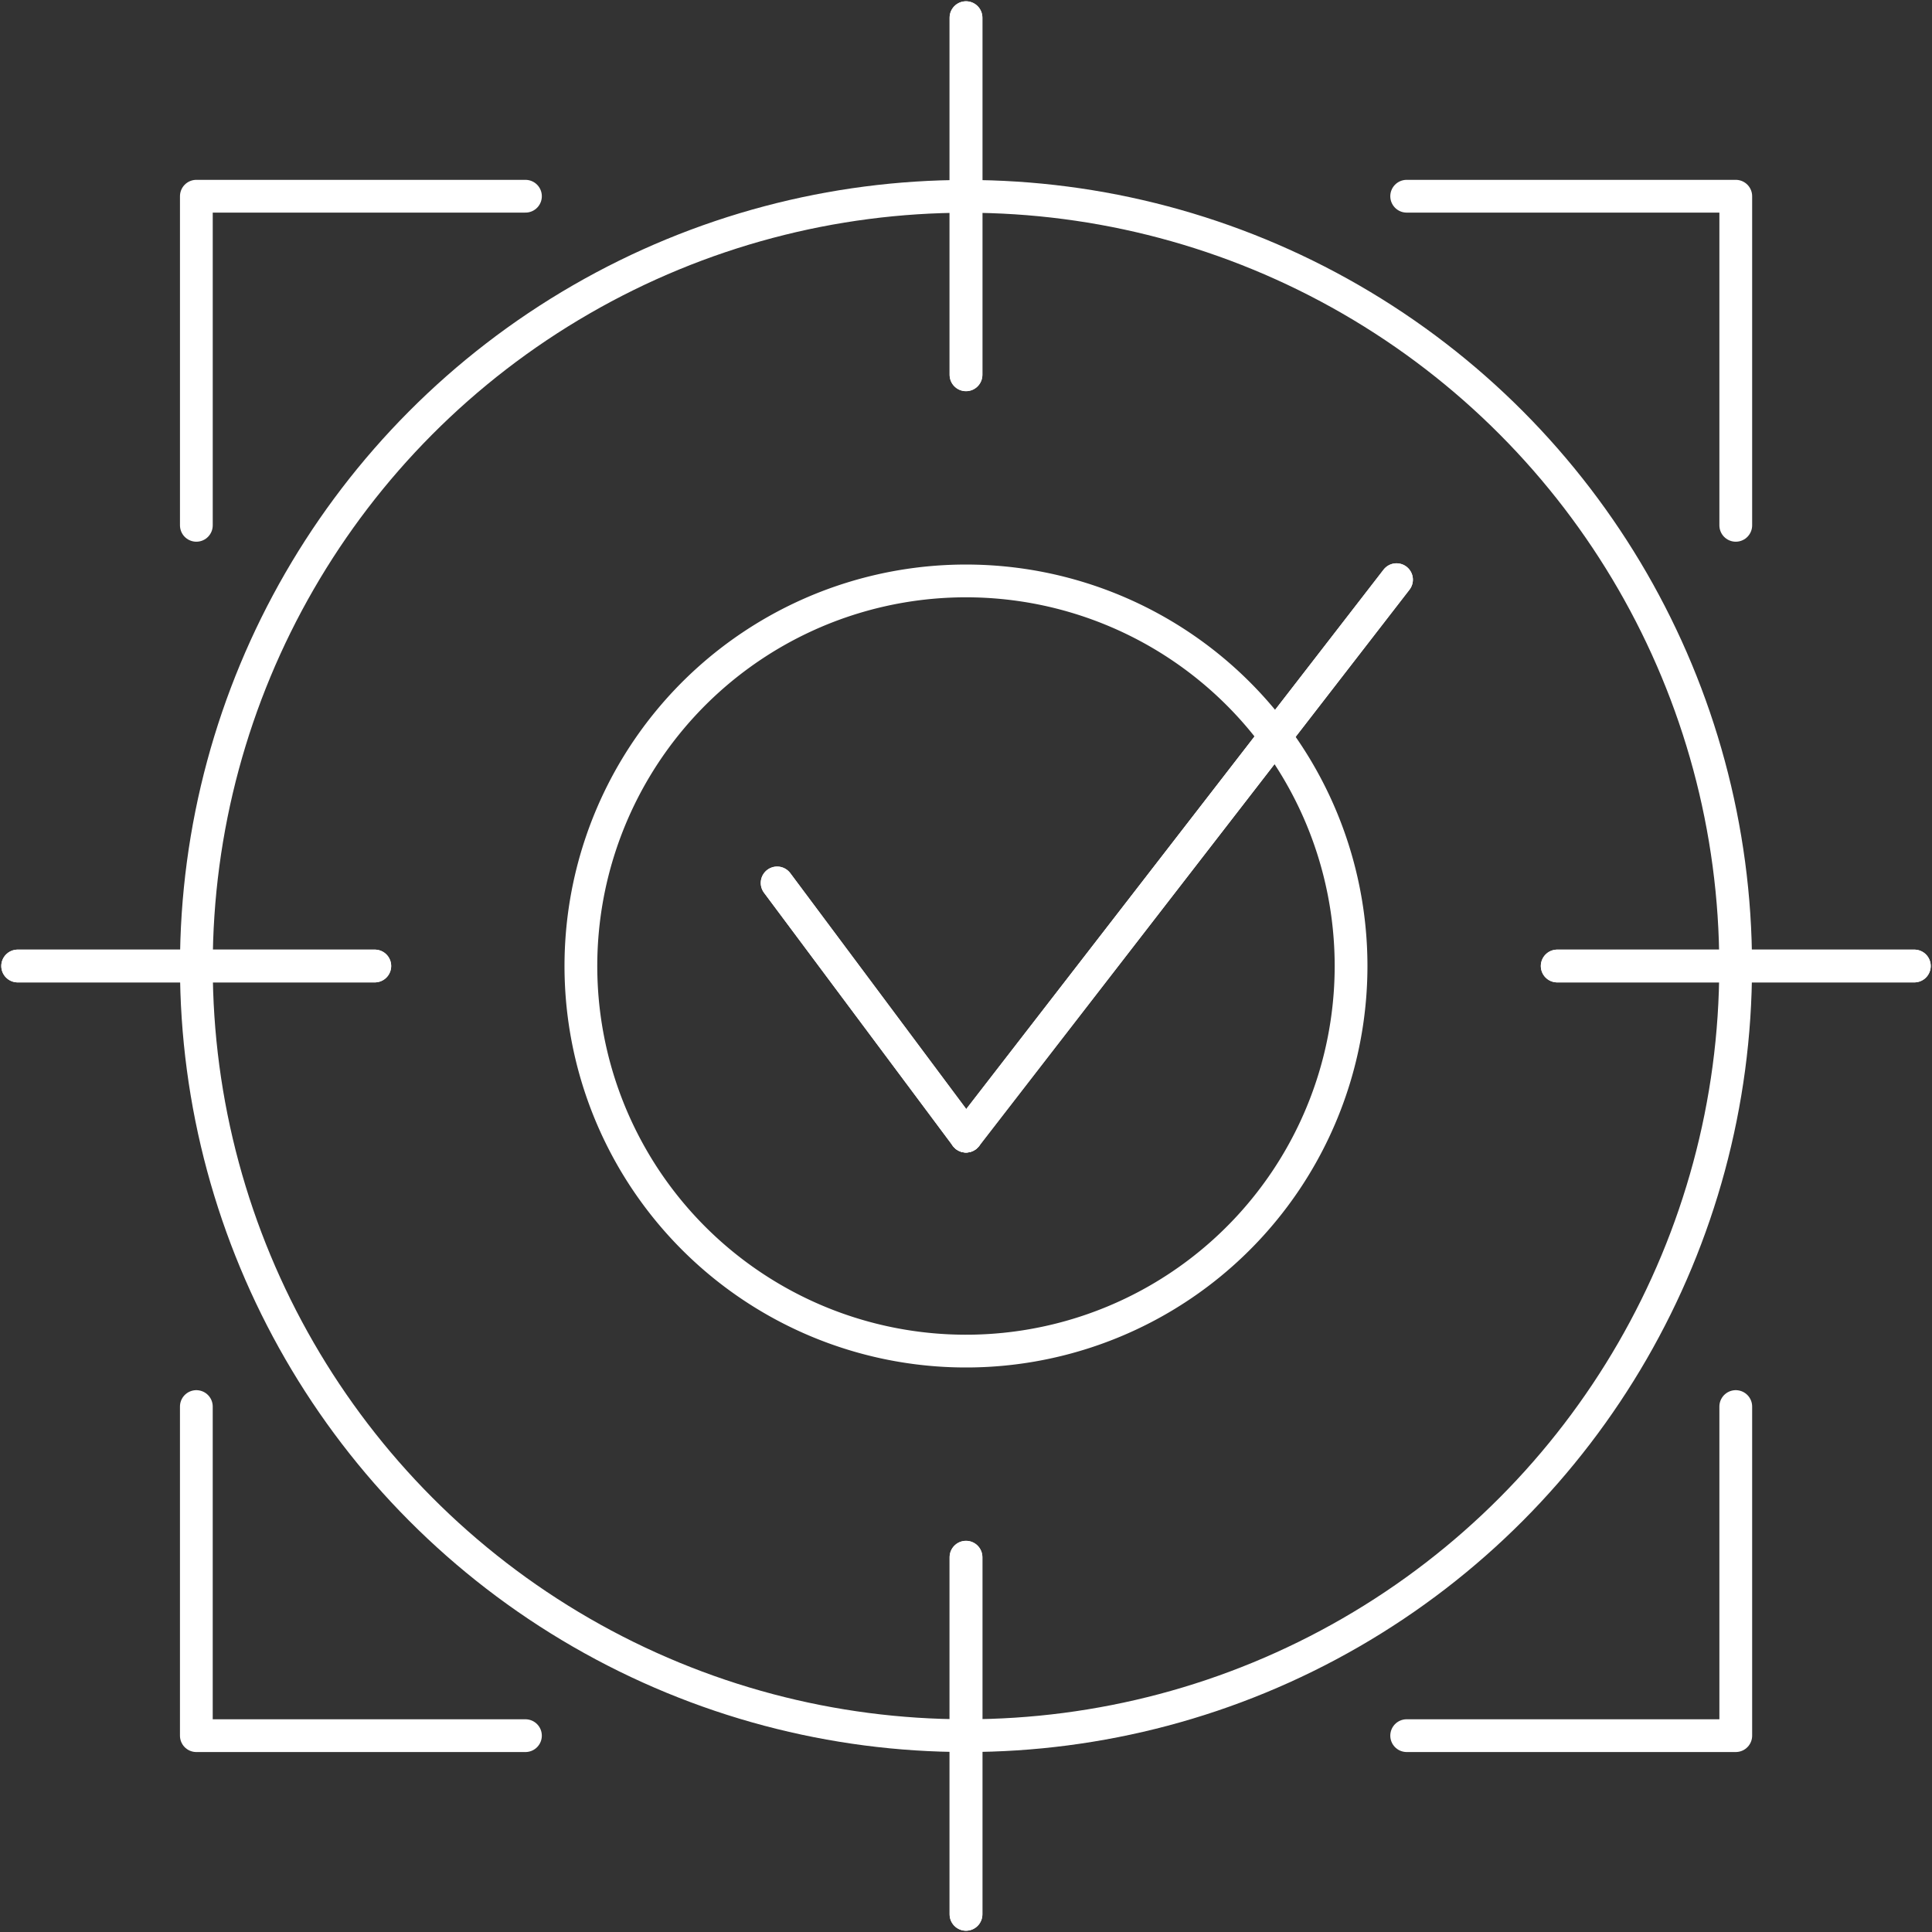 <svg xmlns="http://www.w3.org/2000/svg" xmlns:xlink="http://www.w3.org/1999/xlink" id="Danam_Lacourse-a_propos-projet-icone_nouveau_quartier" width="176.882" height="176.882" viewBox="0 0 176.882 176.882"><rect x="0" y="0" width="176.882" height="176.882" fill="#333333" stroke="none"/><defs><clipPath id="clip-path"><rect id="Rectangle_145" data-name="Rectangle 145" width="176.882" height="176.882" fill="none" stroke="#fff" stroke-width="3"></rect></clipPath></defs><path id="Path_6170" data-name="Path 6170" d="M109.773,79.636v30.13H79.643" transform="translate(49.143 49.139)" fill="none" stroke="#fff" stroke-linecap="round" stroke-linejoin="round" stroke-width="3"></path><path id="Path_6171" data-name="Path 6171" d="M79.643,11.11h30.13v30.13" transform="translate(49.143 6.855)" fill="none" stroke="#fff" stroke-linecap="round" stroke-linejoin="round" stroke-width="3"></path><path id="Path_6172" data-name="Path 6172" d="M11.117,41.24V11.11h30.13" transform="translate(6.86 6.855)" fill="none" stroke="#fff" stroke-linecap="round" stroke-linejoin="round" stroke-width="3"></path><path id="Path_6173" data-name="Path 6173" d="M41.247,109.767H11.117V79.636" transform="translate(6.859 49.139)" fill="none" stroke="#fff" stroke-linecap="round" stroke-linejoin="round" stroke-width="3"></path><g id="Group_5957" data-name="Group 5957"><g id="Group_5956" data-name="Group 5956" clip-path="url(#clip-path)"><ellipse id="Ellipse_1" data-name="Ellipse 1" cx="70.464" cy="70.464" rx="70.464" ry="70.464" transform="translate(17.977 17.977)" fill="none" stroke="#fff" stroke-linecap="round" stroke-linejoin="round" stroke-width="3"></ellipse><line id="Line_33" data-name="Line 33" y2="32.697" transform="translate(88.441 1.617)" fill="none" stroke="#fff" stroke-linecap="round" stroke-linejoin="round" stroke-width="3"></line><line id="Line_34" data-name="Line 34" y2="32.697" transform="translate(88.441 142.568)" fill="none" stroke="#fff" stroke-linecap="round" stroke-linejoin="round" stroke-width="3"></line><line id="Line_35" data-name="Line 35" x2="32.697" transform="translate(1.617 88.441)" fill="none" stroke="#fff" stroke-linecap="round" stroke-linejoin="round" stroke-width="3"></line><line id="Line_36" data-name="Line 36" x2="32.697" transform="translate(142.568 88.441)" fill="none" stroke="#fff" stroke-linecap="round" stroke-linejoin="round" stroke-width="3"></line><line id="Line_37" data-name="Line 37" y2="32.697" transform="translate(88.441 1.617)" fill="none" stroke="#fff" stroke-linecap="round" stroke-linejoin="round" stroke-width="3"></line><line id="Line_38" data-name="Line 38" y2="32.697" transform="translate(88.441 142.568)" fill="none" stroke="#fff" stroke-linecap="round" stroke-linejoin="round" stroke-width="3"></line><line id="Line_39" data-name="Line 39" x2="32.697" transform="translate(1.617 88.441)" fill="none" stroke="#fff" stroke-linecap="round" stroke-linejoin="round" stroke-width="3"></line><line id="Line_40" data-name="Line 40" x2="32.697" transform="translate(142.568 88.441)" fill="none" stroke="#fff" stroke-linecap="round" stroke-linejoin="round" stroke-width="3"></line><path id="Path_6174" data-name="Path 6174" d="M103.4,68.146A35.256,35.256,0,1,1,68.146,32.891,35.255,35.255,0,0,1,103.4,68.146Z" transform="translate(20.295 20.295)" fill="none" stroke="#fff" stroke-linecap="round" stroke-linejoin="round" stroke-width="3"></path><line id="Line_41" data-name="Line 41" x2="17.291" y2="23.18" transform="translate(71.15 80.836)" fill="none" stroke="#fff" stroke-linecap="round" stroke-linejoin="round" stroke-width="3"></line><line id="Line_42" data-name="Line 42" x1="39.415" y2="50.945" transform="translate(88.441 53.072)" fill="none" stroke="#fff" stroke-linecap="round" stroke-linejoin="round" stroke-width="3"></line><line id="Line_43" data-name="Line 43" x2="17.291" y2="23.18" transform="translate(71.15 80.836)" fill="none" stroke="#fff" stroke-linecap="round" stroke-linejoin="round" stroke-width="3"></line><line id="Line_44" data-name="Line 44" x1="39.415" y2="50.945" transform="translate(88.441 53.072)" fill="none" stroke="#fff" stroke-linecap="round" stroke-linejoin="round" stroke-width="3"></line></g></g></svg>